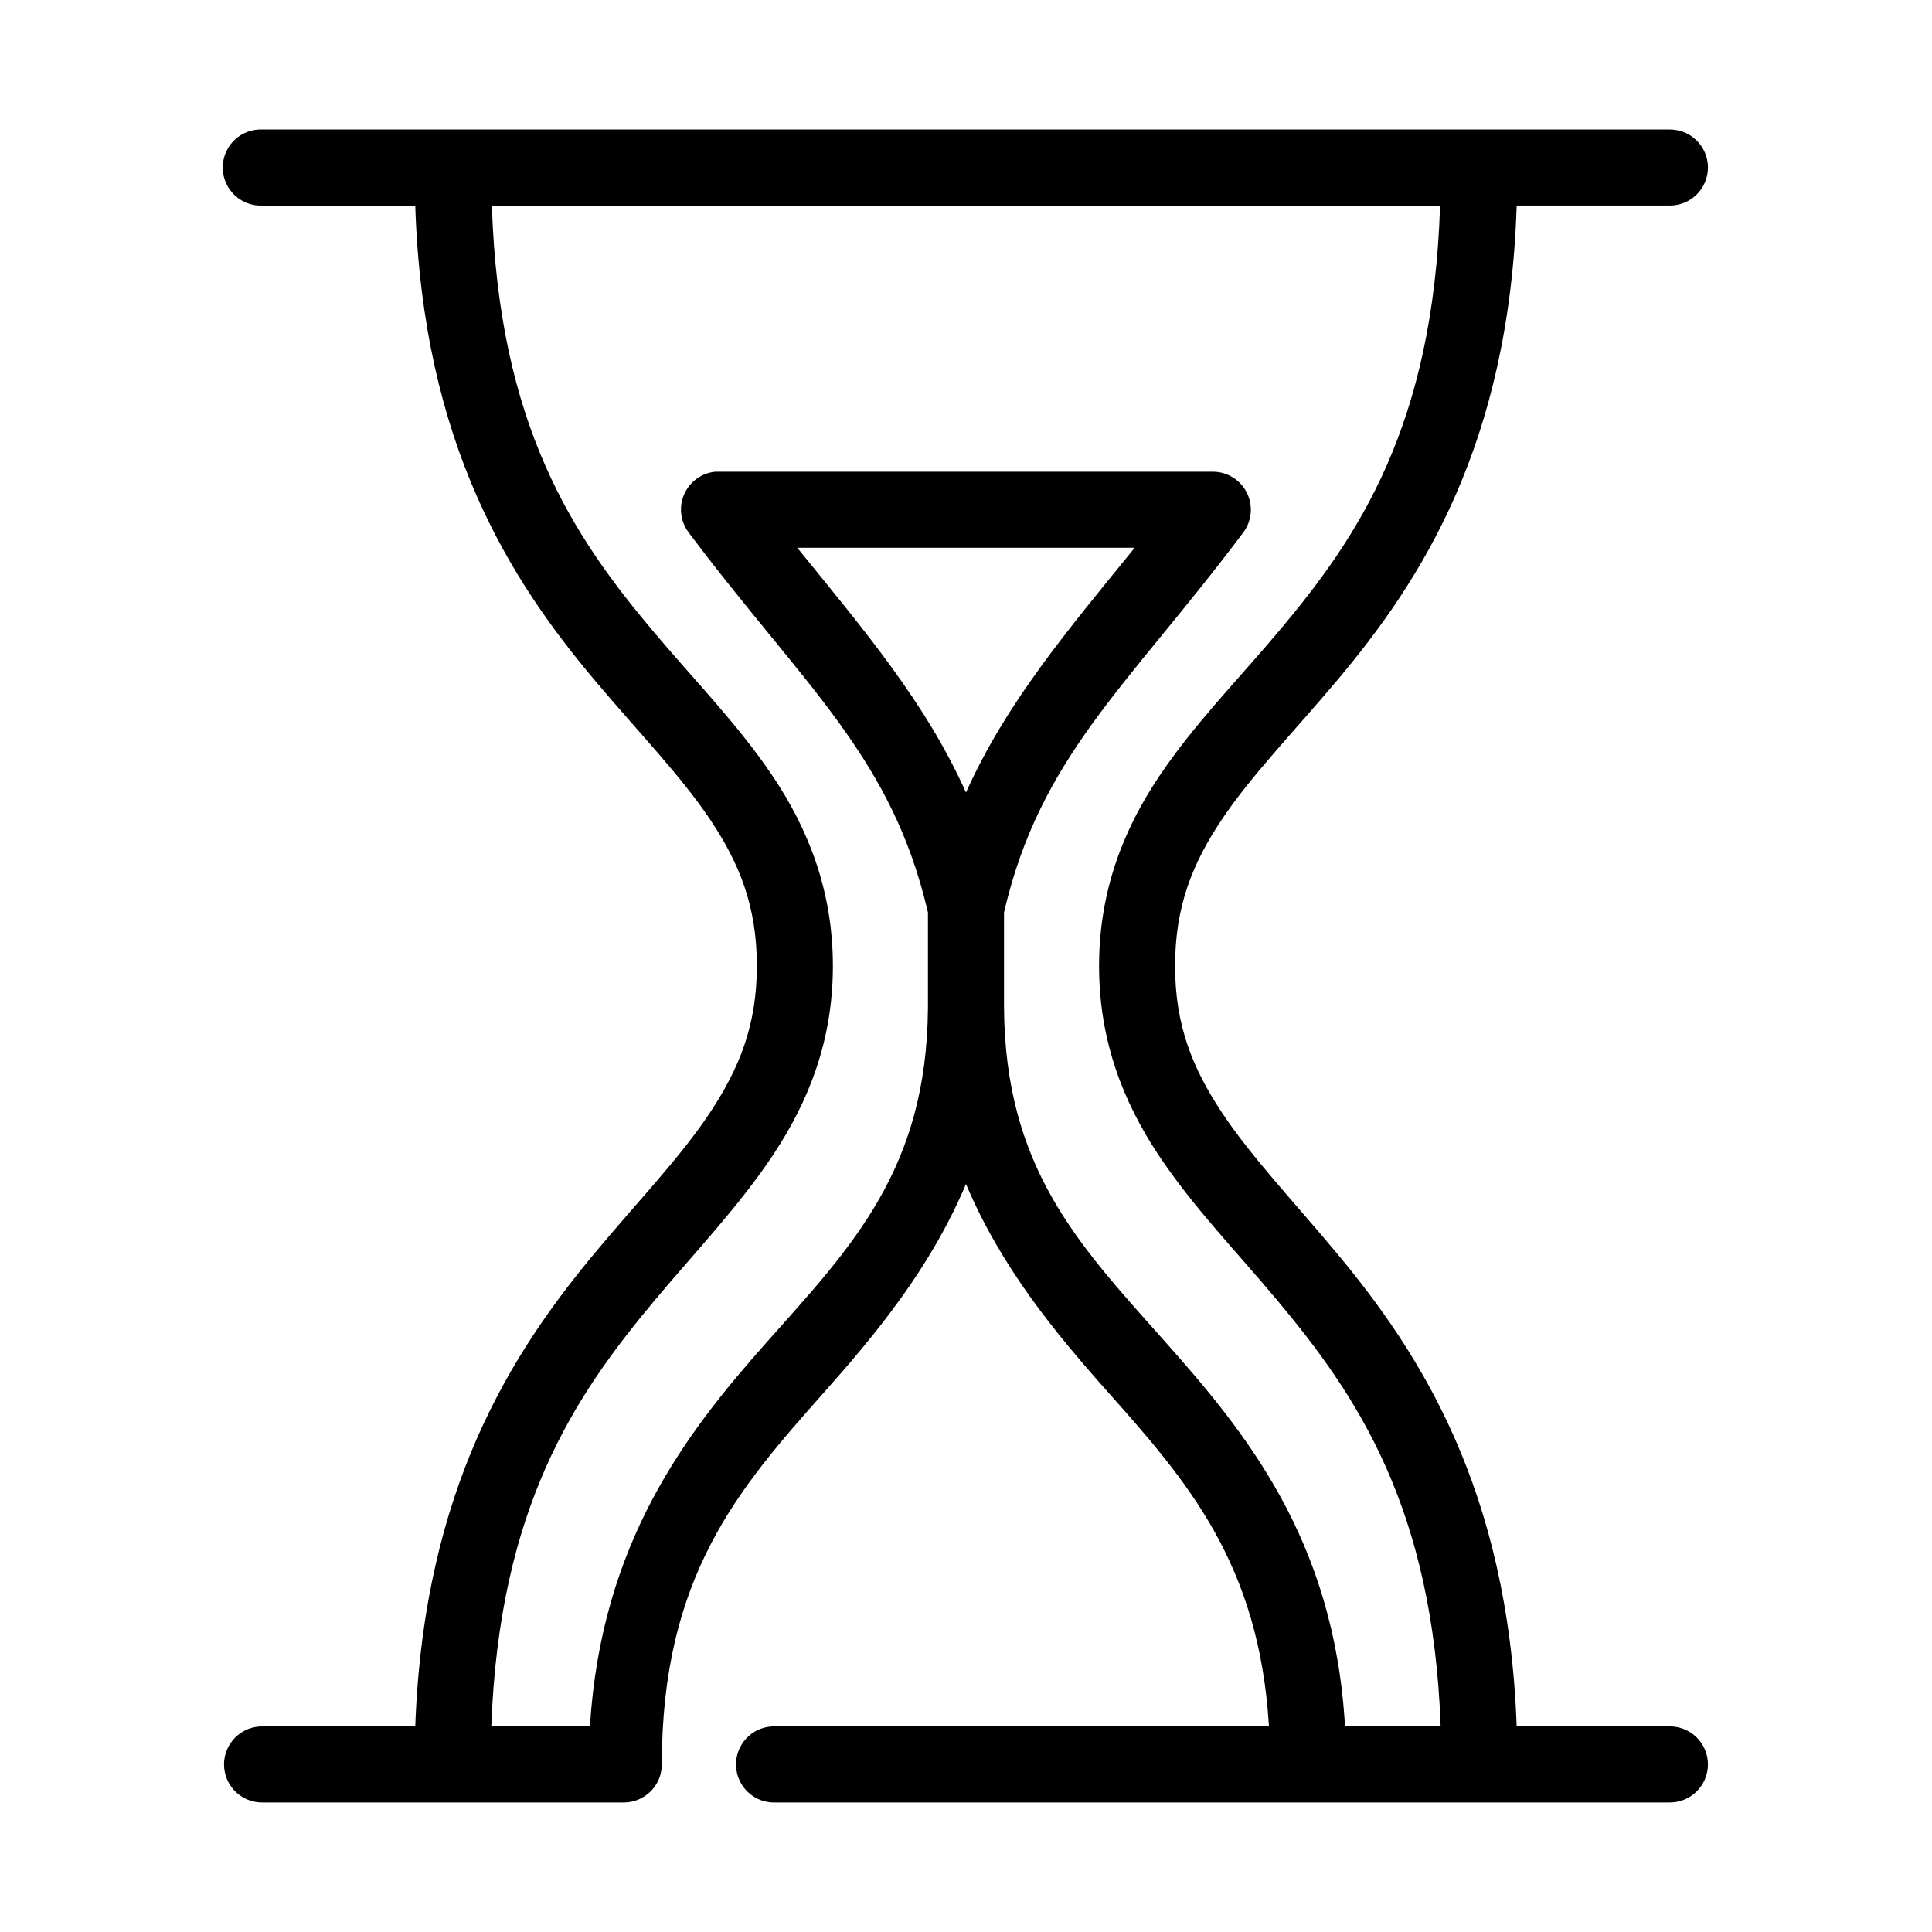 <?xml version="1.0" encoding="UTF-8"?>
<!-- Uploaded to: ICON Repo, www.svgrepo.com, Generator: ICON Repo Mixer Tools -->
<svg fill="#000000" width="800px" height="800px" version="1.1" viewBox="144 144 512 512" xmlns="http://www.w3.org/2000/svg">
 <path d="m212.64 178.32c-2.672 0.121-5.188 1.305-6.988 3.281-1.801 1.98-2.742 4.594-2.617 7.266s1.309 5.188 3.285 6.988c1.98 1.801 4.594 2.742 7.266 2.617h40.461c2.031 63.352 25.305 99.367 47.547 125.79 11.641 13.828 22.773 25.25 30.543 36.84 7.769 11.594 12.438 22.996 12.438 38.891 0 15.809-4.727 27.242-12.438 38.887-7.707 11.645-18.664 23-30.227 36.84-22.203 26.57-45.594 62.781-47.863 125.8h-40.461c-2.699-0.039-5.297 1.004-7.219 2.898s-3 4.481-3 7.176c0 2.699 1.078 5.281 3 7.176 1.922 1.895 4.519 2.938 7.219 2.902h95.723c5.566 0 10.074-4.512 10.078-10.078 0-49.766 20.277-73.031 42.82-98.398 13.992-15.742 28.367-33.113 37.789-55.422 9.309 22.051 23.469 39.227 37.312 54.793 21.16 23.789 40.379 45.656 42.98 88.953h-130.68c-0.312-0.016-0.629-0.016-0.945 0-2.672 0.125-5.184 1.305-6.988 3.285-1.801 1.977-2.742 4.59-2.617 7.262 0.125 2.672 1.309 5.188 3.285 6.988 1.98 1.801 4.594 2.742 7.266 2.617h236.79c2.699 0.035 5.297-1.008 7.219-2.902 1.922-1.895 3.004-4.477 3.004-7.176 0-2.695-1.082-5.281-3.004-7.176s-4.519-2.938-7.219-2.898h-40.461c-2.266-62.945-25.684-99.074-47.863-125.64-11.582-13.875-22.496-25.34-30.227-37-7.731-11.66-12.438-23.055-12.438-38.887 0-15.895 4.668-27.297 12.438-38.891 7.769-11.59 18.902-23.012 30.543-36.84 22.242-26.426 45.52-62.441 47.547-125.79h40.461c2.699 0.035 5.297-1.008 7.219-2.902s3.004-4.477 3.004-7.176c0-2.695-1.082-5.281-3.004-7.176-1.922-1.895-4.519-2.938-7.219-2.898h-372.82c-0.316-0.016-0.629-0.016-0.945 0zm61.715 20.152h251.28c-1.852 58.43-21.652 87.758-42.668 112.73-11.031 13.105-22.57 24.797-31.801 38.57-9.234 13.773-15.902 30.102-15.902 50.227 0 20.043 6.574 36.234 15.742 50.066 9.168 13.828 20.645 25.551 31.648 38.73 20.984 25.133 41.047 54.766 43.137 112.73h-25.348c-2.848-49.605-26.516-78.16-48.02-102.34-22.488-25.289-42.156-45.672-42.352-88.484 0.008-0.207 0.008-0.418 0-0.629 0.016-0.312 0.016-0.629 0-0.945v-23.301c9.629-41.57 32.891-60.016 63.449-100.76 2.25-3.047 2.598-7.102 0.902-10.488-1.691-3.387-5.144-5.539-8.934-5.57h-130.99c-0.316-0.016-0.629-0.016-0.945 0-3.617 0.355-6.762 2.637-8.23 5.961-1.469 3.328-1.031 7.184 1.145 10.098 30.559 40.746 53.82 59.191 63.449 100.76v23.145c-0.016 0.316-0.016 0.629 0 0.945v0.156c-0.016 0.316-0.016 0.629 0 0.945-0.297 42.902-20.195 63.336-42.824 88.797-21.258 23.922-43.719 52.953-46.758 101.71h-26.137c2.106-58.012 22.121-87.578 43.141-112.73 10.988-13.152 22.496-25.074 31.645-38.891 9.145-13.816 15.742-29.891 15.742-49.906 0-20.125-6.668-36.449-15.898-50.227-9.234-13.773-20.773-25.465-31.805-38.57-21.016-24.969-40.816-54.297-42.668-112.73zm80.926 90.684h89.426c-17.621 21.73-33.98 40.914-44.711 64.867-10.734-23.953-27.094-43.137-44.715-64.867z"/>
</svg>